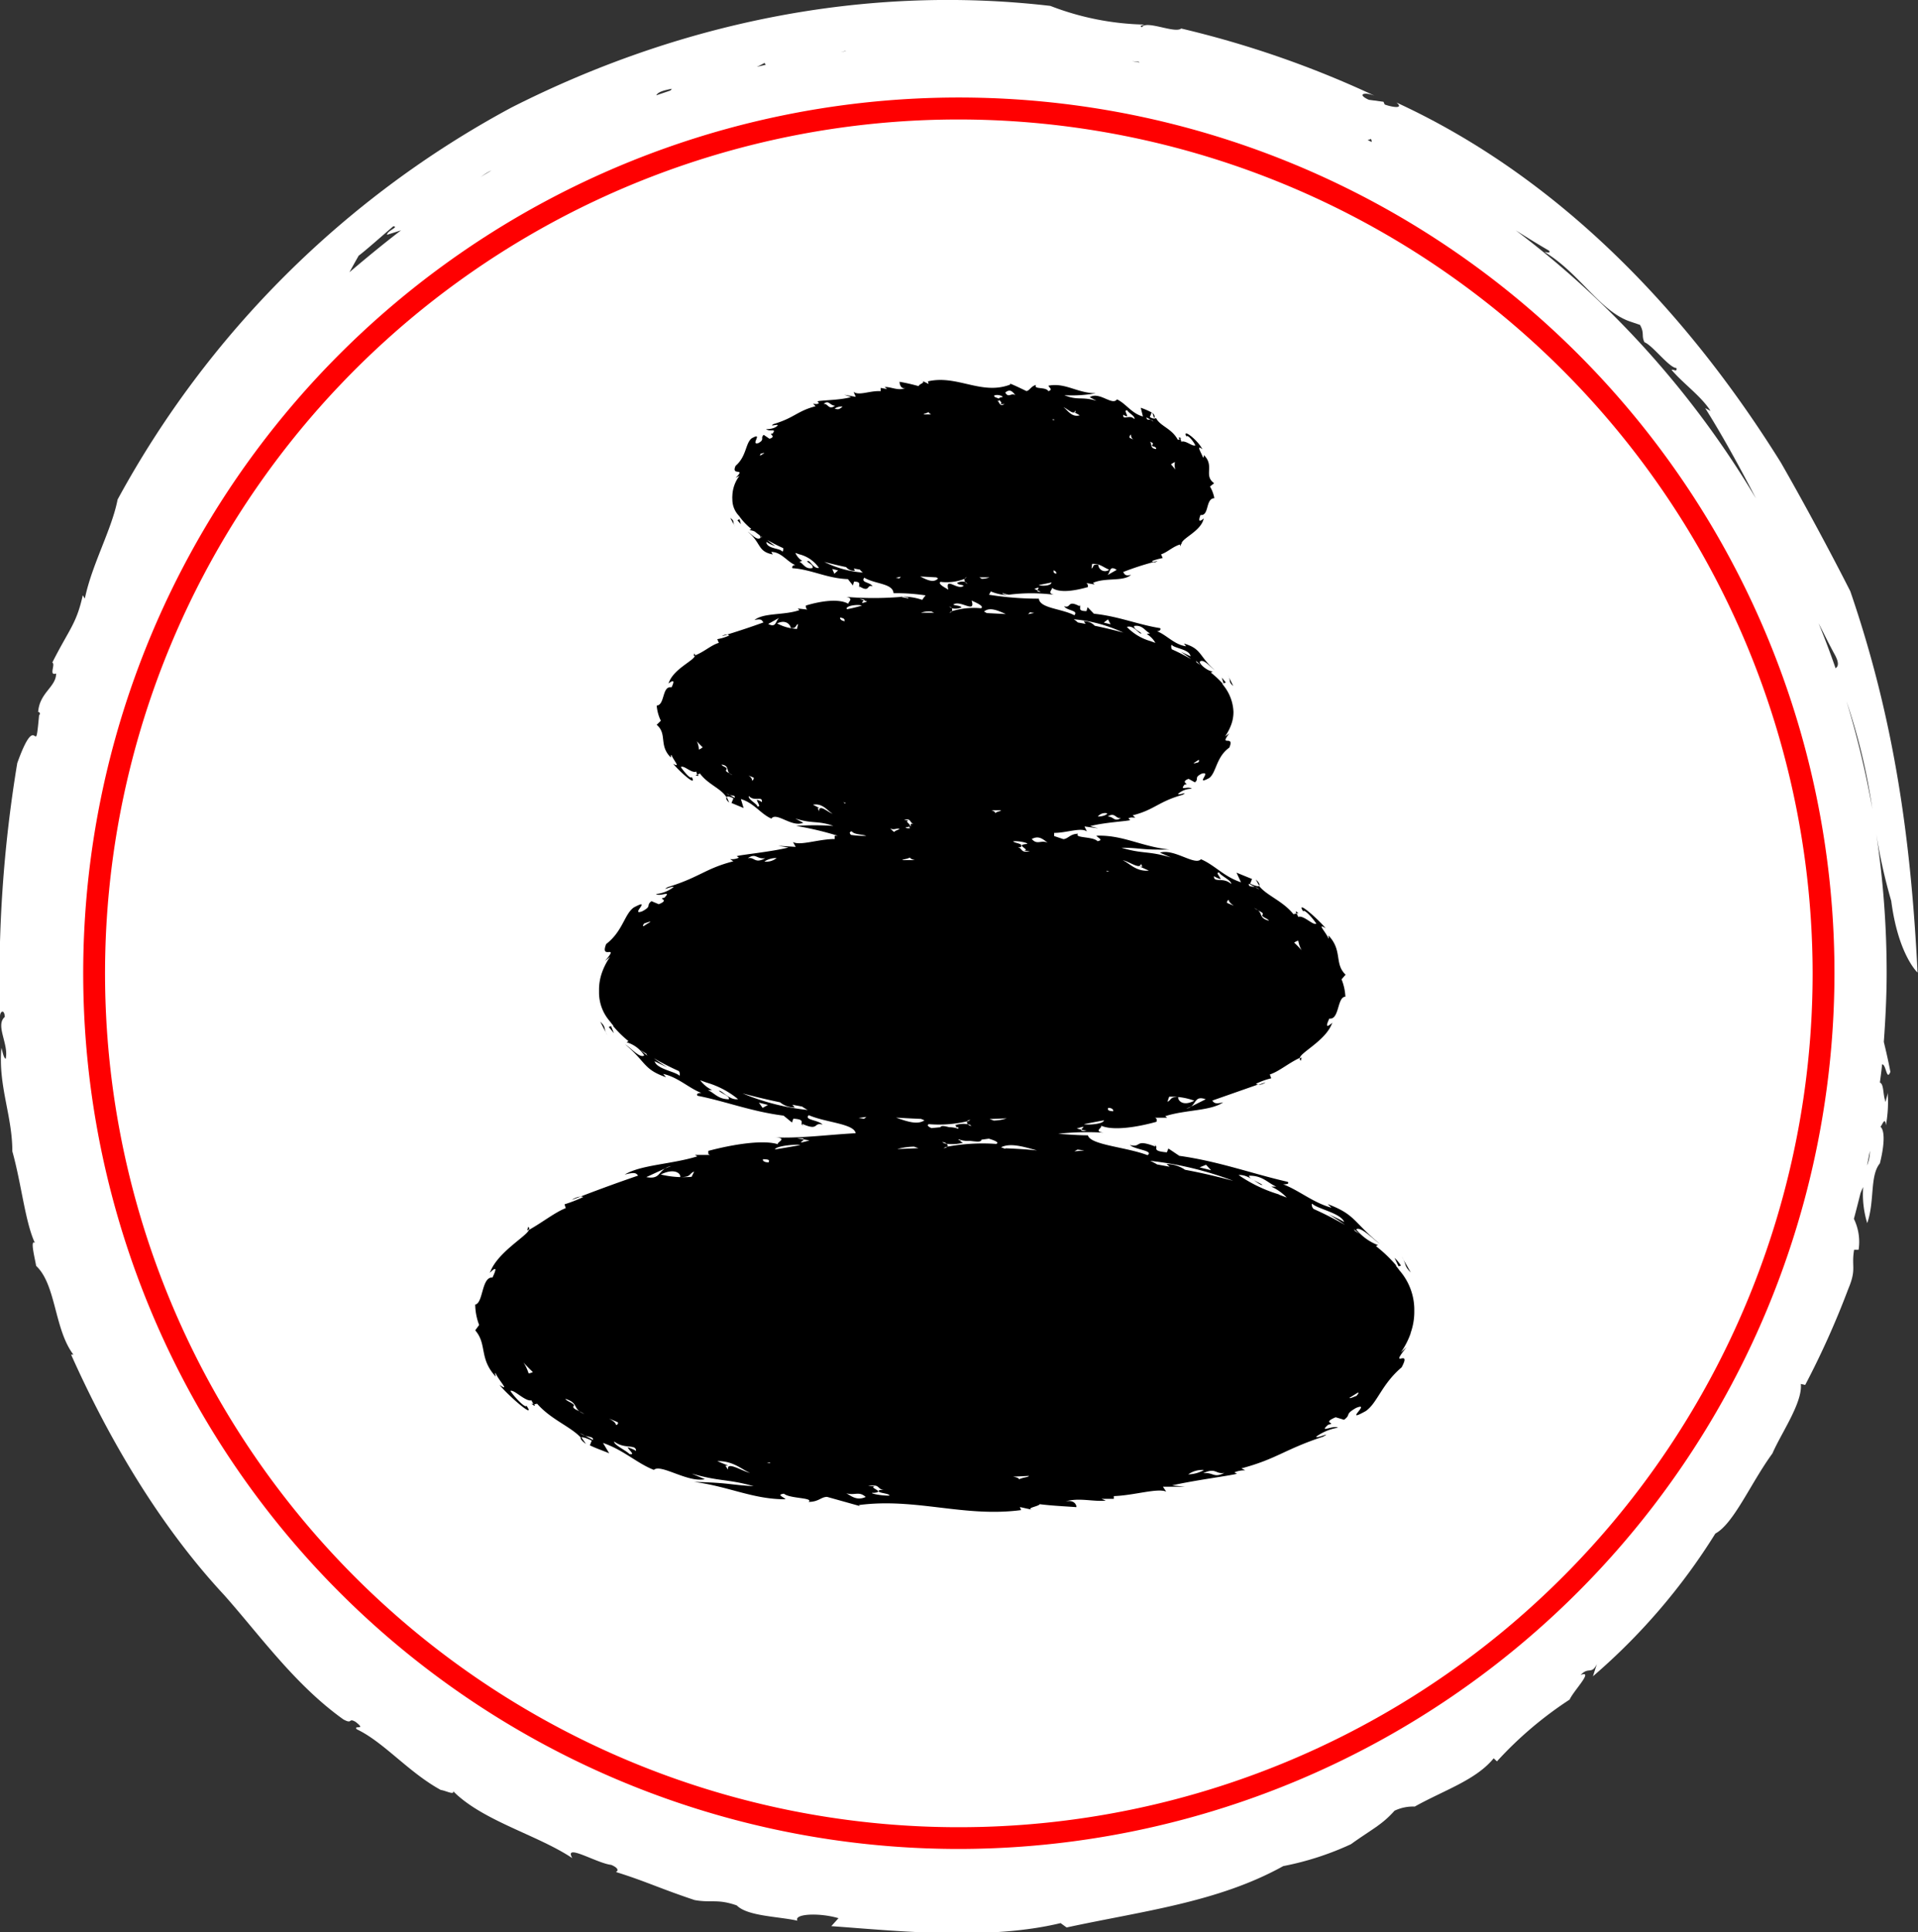<svg xmlns="http://www.w3.org/2000/svg" viewBox="0 0 175.65 176.92"><rect x="0" y="0" width="175.65" height="176.92" fill="#333333" stroke="none"/><defs><style>.cls-1{fill:#fff;}.cls-2{fill:#ff0001;}</style></defs><g id="Layer_2" data-name="Layer 2"><g id="Laag_1" data-name="Laag 1"><path class="cls-1" d="M169.45,54.14c-1.89-3.73-4.46-8.48-6.37-11.8-8.43-13.53-20.08-26-35.19-32.95.69.57-.29.46-1.08.18l-.11-.25-1.34-.18c-1.12-.5-.43-.76.53-.37a91.1,91.1,0,0,0-17.72-6.16c-.55.49-3.23-.8-3.59-.11-.27-.17,0-.15.21-.25A25.26,25.26,0,0,1,96.19.54C79-1.46,62,2.16,46.83,9.85A89,89,0,0,0,10.77,45.74c-.53,2.75-2.35,5.93-3,9.07l-.19-.3C7,57.14,6.34,57.6,4.79,60.67c.32.15-.36,1.26.35,1,0,1.23-1.49,1.74-1.64,3.47-.2,0,.35.06.08.36-.41,4.43-.1-.91-2,4.38A121.14,121.14,0,0,0,0,93.07c0-.47.4-.7.44.05-.9.77.39,2.5.08,3.84-.2-.09-.29-.71-.39-1-.31,3.47,1,6.19,1,9.47h0c.83,2.95,1.18,6.51,2.07,8.39-.47-.37,0,1.42.11,2.1,1.84,1.72,1.65,5.8,3.41,8.12H6.51c3.41,7.63,8.05,15.6,14,22,3.24,3.64,6.49,8.24,10.94,11.41.88.48.41-.18,1.11.22,1.07.83-.23.26.11.68,2.46,1.16,4.75,3.95,7.7,5.56.43.05,1.25.5,1.13.11,2.69,2.72,7.72,4,10.91,6.13-.81-1.42,2.21.46,3.57.62.66.28.67.54.42.65,2.68.83,4,1.5,7.21,2.57,1.55.28,2.08-.13,3.86.49,1,1,3.78,1,5.56,1.4-.36-.64,2-.75,3.76-.23l-.66.73c5.79.41,14.26,1.35,21-.28l.55.4c6.87-1.49,13.85-2.29,19.84-5.62a26.92,26.92,0,0,0,6.19-2c2-1.43,2.84-1.77,4-3.07a3.92,3.92,0,0,1,1.85-.38c2.66-1.49,5.6-2.42,7.23-4.42l.3.28a34.54,34.54,0,0,1,6.66-5.66c.34-.79,2.26-2.73,1-2.25.74-.79,1,0,1.49-1l-.36,1.12a56.68,56.68,0,0,0,11.21-13.07c1.69-.91,3.24-4.62,5.23-7.34.78-1.82,2.77-4.64,2.6-6.36l.4.09a77.92,77.92,0,0,0,3.94-8.78c.79-1.87.27-2,.54-3.6l.41,0a4.82,4.82,0,0,0-.43-2.83q.31-1.15.6-2.34c.07-.17.14-.35.25-.57A9,9,0,0,0,171,112c.7-2,.22-4.33,1.16-5.47.42-1.68.47-3,.05-3.36.15-.09.42-1,.5-.13a11.52,11.52,0,0,0,.16-3c0,.25-.15.58-.18.87-.27-.61-.14-1.64-.53-1.78.07-.55.15-1.1.2-1.66.37-.06.41,1.58.76.68-.17-.92-.38-1.83-.6-2.74.15-2.1.26-4.21.26-6.35a85.67,85.67,0,0,0-.95-12.69,50,50,0,0,0,1.37,6.13c.64,4.94,2.41,6.56,2.41,6.56C175,76.79,173.47,65.85,169.45,54.14ZM29,27.72a.25.25,0,0,0,0-.07,0,0,0,0,0,0,0ZM32,24.93c.29-.52.55-1,.85-1.52.62-.45,2.5-2.13,3.17-2.69.56.06-.6.42-.57.78l1.28-.41C35.13,22.31,33.57,23.6,32,24.93ZM44,16.24s0,0,0,0A4.81,4.81,0,0,1,45,15.61C44.68,15.82,44.31,16,44,16.24Zm17.4-7.95-1.3.44c.11-.21.38-.41,1.43-.6ZM69.3,6.12A6.88,6.88,0,0,0,70,5.77a.25.25,0,0,1,.11.17ZM77,4.78l.4-.11.09,0Zm26.67.82.62.06.07.06ZM125.61,13l-.37-.19a.66.66,0,0,0,.3-.09A.36.36,0,0,1,125.61,13Zm12.85,7.87c1.16.74,2.31,1.45,3.41,2.09.15.27-.2.13-.42.12,3.14,1.87,5,5.33,7.74,6.33l1,.34c.43.77.11,1,.41,1.59.74.28,2.28,2.36,2.93,2.36.09.43-.33.07-.44.18,1.07,1.26,2.71,2.4,3.56,3.75l-.49-.26c1.59,2.53,3.15,5.38,4.65,8.27A85.63,85.63,0,0,0,138.46,20.83ZM168.1,61.19c-.48-1.39-1-2.77-1.56-4.13.51,1,1,2,1.48,2.87S168.29,61.07,168.1,61.19Zm2.89,45.5c.09-.43.17-.87.26-1.3A3.72,3.72,0,0,1,171,106.69ZM169.1,64.21a55.62,55.62,0,0,1,2.37,9.88A83.15,83.15,0,0,0,169.1,64.21Z"/><path class="cls-2" d="M87.78,169.31A80.19,80.19,0,1,1,168,89.12a80.27,80.27,0,0,1-80.18,80.19Zm0-158.37A78.19,78.19,0,1,0,166,89.12,78.27,78.27,0,0,0,87.78,10.94Z"/><path d="M128.52,115.33a2.26,2.26,0,0,0-.14-.26Z"/><path d="M128.52,115.33c.26.5.09.59.68,1.2Z"/><path d="M128.3,115.89a4,4,0,0,0-.59-.71l.37.78Z"/><path d="M48.91,128.55l-.24,0C49.05,128.84,49,128.72,48.91,128.55Z"/><path d="M48.38,112.34l-.11.33.18-.09A.21.21,0,0,0,48.38,112.34Z"/><path d="M53.66,132.22l-.44-.63C53.08,131.67,53.23,131.92,53.66,132.22Z"/><path d="M53.18,109.57a1.73,1.73,0,0,0-.81.3Z"/><path d="M129.17,122.1h0a5.71,5.71,0,0,0,.35-1.91c0-.13,0-.26,0-.39a5.49,5.49,0,0,0-1.36-3.47,3.9,3.9,0,0,0-.31-.4l0-.07h0A12.87,12.87,0,0,0,126,114.1l.2-.08a4.83,4.83,0,0,1-2-1.44c.4-.33,1.57.92,2.17,1.32-2.46-2-2.2-2.67-4.78-3.64l.35.33c-1.66-.44-3-1.61-4.43-2.14.43,0,.57-.08.41-.23-3.22-.73-6.23-1.86-9.92-2.38l-1-.67-.14.35c-1.81-.15-.29-.58-1.46-.74.44.07.36.12.43.22-2-.77-1.21.13-2.36-.15.5.44,2.22.51,1.62.93-2-.76-5.24-.93-5.46-1.82-.87,0-1.79-.07-2.72-.14a24.49,24.49,0,0,1,4.16-.1c-1-.12,0-.5-.25-.65,1.09.5,3.32.15,5.1-.35,0-.15.08-.3-.17-.37l1.14,0-.18-.14c1.85-.6,4.17-.47,5.31-1.27-.8.21-.86,0-1-.16l4.22-1.48c-.1,0-.17,0-.2-.07a7.25,7.25,0,0,1,1.38-.49l-.13-.35c.86-.28,1.72-1.05,2.75-1.52.07-.49,2.32-1.58,2.92-3.09.32-.47-.9.92-.22-.51.93.14.71-2,1.47-2a4.83,4.83,0,0,0-.35-1.59l.37-.43c-1.06-1-.25-2.2-1.57-3.59,0,.14.07.31,0,.27-.25-.59-1.12-1.47-.26-.93-.61-.77-2.81-2.72-2.05-1.54.08-.27.89.64,1.2,1.12-.3.19-1.16-.8-1.66-.62a2.05,2.05,0,0,0-.15-.32l-.28.08c-1-1.24-2.45-1.7-3.16-2.6-.1.07-.37,0-.81-.2l.17-.43-1.42-.58.41.88c-1.57-.51-2.41-1.58-3.67-2.11-.55.62-2.46-1-3.75-.6l1,.44c-2.12-.63-2.56-.3-4.52-.89,1.76,0,1.73.22,4.37.16-2.57-.27-4.28-1.36-6.67-1.26.13.2.69.39.1.5-.4-.45-2.17-.27-1.78-.68-.73,0-.91.47-1.35.49l-.84-.28,0-.29c1.14,0,2.47-.53,3-.13l-.22-.46,1.25.17-.73-.2c1.29-.34,3.38-.45,3.67-.55l-.17-.15c.19-.14.39-.07.63-.08l-.24-.21c2-.5,2.33-1.25,4.58-1.88.55-.35-.36.08-.43-.08a1.88,1.88,0,0,1,1.27-.47c-.36-.3-1.18.24-.66-.39.56,0-.49-.2.36-.52l.58.32c.41-.34-.12-.42.61-.79,1-.29-.69,1.13.69.4.67-.49.63-1.92,1.85-2.79.53-1.24-1,0,0-1.3l-.39.28a4.78,4.78,0,0,0,.56-1.07s0,0,0,0l0,0a3.36,3.36,0,0,0,.21-1.17,4.09,4.09,0,0,0-.79-2.27l-.21-.28,0-.06h0a8.21,8.21,0,0,0-1.07-1l.17-.11c-.41,0-1.17-.59-1.19-.88.33-.34,1,.51,1.36.75-1.45-1.28-1.16-1.94-2.8-2.42l.19.25c-1.07-.14-1.81-1.06-2.67-1.38.27,0,.38-.15.3-.28-2-.31-3.81-1.09-6.07-1.32l-.58-.6-.1.36c-1,0-.33-.45-.7-.6.08,0,.06.08.09.16-1.2-.63-.75.2-1.44,0,.28.42,1.34.36.94.82-1.18-.62-3.16-.63-3.25-1.52a28.69,28.69,0,0,1-4.57-.36c.08-.12.13-.24.17-.3a4.53,4.53,0,0,0,1.47.34l-.4-.12,0-.06.57.14,0,0a16.29,16.29,0,0,1,4.13,0c-.74-.18.09-.57-.26-.7.71.61,2.2.33,3.38,0,0-.15,0-.28-.15-.37l.76.13-.14-.15c1.18-.51,2.77-.09,3.48-.73-.54.14-.59-.06-.72-.26a25.26,25.26,0,0,1,2.78-.91l-.16-.09a6.35,6.35,0,0,1,1-.28l-.15-.34c.59-.18,1.11-.76,1.88-.94-.08-.48,1.69-1.12,2-2.24.22-.37-.68.69-.27-.42.82.1.44-1.51,1.27-1.54a3.29,3.29,0,0,0-.4-1.07l.38-.3c-1-.72.08-1.57-.94-2.58,0,.11,0,.24-.08.22-.14-.4-.68-1.24-.06-.75-.36-.79-1.89-2-1.46-1.17.11-.21.64.43.82.81-.29.13-.87-.48-1.29-.33a1.28,1.28,0,0,0-.07-.26l-.24.09c-.57-1.07-1.62-1.24-2-2-.09.08-.28.08-.57-.09l.17-.42a6.85,6.85,0,0,0-1-.43l.2.8c-1.06-.29-1.53-1.17-2.38-1.57-.42.62-1.61-.75-2.49-.2l.61.33c-1.37-.41-1.68,0-2.94-.51a12.33,12.33,0,0,0,2.89-.18c-1.7,0-2.8-1-4.35-.69.08.19.44.35,0,.5-.24-.43-1.39-.13-1.13-.57-.47.11-.59.53-.88.56-.49-.23-1-.49-1.49-.68l0,.09c-2.64,1-4.84-.92-7.53-.3l.06.24-.68-.34c.54.22-.21.32-.23.54a17.7,17.7,0,0,0-1.75-.4c0,.22.13.7.54.56-.62.32-1.33-.12-1.9-.08l.22.19-.59-.11,0,.3c-.95-.07-2,.45-2.48.06l.2.46-1.06-.19.63.21c-1.08.31-2.84.28-3.08.4l.14.15c-.15.14-.33.07-.53.07l.22.22c-1.69.44-1.93,1.06-3.84,1.63-.47.28.31,0,.38.1-.18.31-.89.4-1.08.35.34.32,1-.12.6.43-.48,0,.44.24-.28.47l-.53-.36c-.34.3.13.41-.48.75-.81.25.52-1.09-.64-.42-.56.47-.46,1.65-1.45,2.5-.47,1,1,.11,0,1.1l.35-.18a3.19,3.19,0,0,0-.65,1.83,1.77,1.77,0,0,0,0,.32,2.15,2.15,0,0,0,.61,1.52,5.64,5.64,0,0,0,1.12,1.19l-.16.12a1.24,1.24,0,0,1,.49.13c.14.11.26.21.41.31a.33.33,0,0,1,.11.25c-.3.32-.86-.37-1.18-.55,1.26,1,.87,1.81,2.3,2.08l-.14-.23c.94,0,1.49.94,2.21,1.2-.24,0-.34.17-.27.29,1.72.11,3.18.94,5.08,1l.46.58.1-.35c.84,0,.26.44.57.59-.07,0-.06-.09-.08-.16,1,.62.64-.21,1.21,0-.22-.4-1.11-.32-.76-.79,1,.6,2.62.51,2.68,1.42a18.63,18.63,0,0,1,2.94.2,3.13,3.13,0,0,0-.31.41,5.64,5.64,0,0,0-1.76-.3l.48.1,0,.07-.68-.14,0,0a30.4,30.4,0,0,1-5,0c.88.18-.12.58.3.7-.84-.6-2.62-.33-4,.09,0,.15,0,.29.15.37l-.89-.1.15.15c-1.41.49-3.26.22-4.12.91.63-.14.68,0,.82.22-1,.36-2,.7-3.29,1.1l.17.09a4.43,4.43,0,0,1-1.1.34l.14.34c-.69.19-1.33.82-2.19,1.15,0,.44-1.91,1.19-2.38,2.47-.28.37.81-.72.24.45-.89-.17-.59,1.62-1.36,1.67A3.9,3.9,0,0,0,60.52,66l-.38.37c1,.86.16,1.88,1.3,3,0-.12,0-.27.05-.24.19.5.89,1.22.16.81.51.63,2.25,2.23,1.7,1.21-.09.26-.72-.5-1-.91.29-.2,1,.61,1.41.41a1.64,1.64,0,0,0,.1.28l.24-.1c.74,1,1.91,1.35,2.42,2.16.09-.08.31-.07.65.12l-.18.42,1.11.46-.25-.82c1.22.37,1.81,1.36,2.79,1.79.47-.64,1.88.84,2.92.38l-.73-.39c1.63.52,2,.16,3.49.68a25,25,0,0,0-3.41,0,28.38,28.38,0,0,1,3.8.9l-.27,0,0,.3c-1.47,0-3.21.65-3.82.27l.25.45-1.6-.1.94.16c-1.69.41-4.37.66-4.74.79l.2.14a1.54,1.54,0,0,1-.81.13l.3.2c-2.59.67-3.07,1.46-6,2.36-.71.42.45-.14.53,0a3.15,3.15,0,0,1-1.62.64c.41.27,1.48-.39.77.34-.7.1.59.15-.51.59l-.67-.28c-.54.42.09.44-.85.93-1.17.43,1-1.3-.77-.35-.86.61-1,2.17-2.53,3.35C54.9,88,56.8,86.33,55.41,88l.46-.38a5.92,5.92,0,0,0-.73,1.41,0,0,0,0,0,0,0v0a4.74,4.74,0,0,0-.28,1.52c0,.13,0,.25,0,.37a4,4,0,0,0,1,2.61c.09.13.19.25.3.38l0,.06h0a10.13,10.13,0,0,0,1.4,1.37l-.18.1A2.93,2.93,0,0,1,59,96.64c-.36.33-1.26-.71-1.74-1,1.93,1.63,1.65,2.28,3.73,3l-.26-.3c1.35.29,2.38,1.32,3.5,1.74-.35,0-.47.12-.35.26,2.58.51,4.95,1.45,7.88,1.82l.77.63.12-.35c1.44.08.22.56,1.14.68-.35-.06-.27-.11-.33-.21,1.58.7,1-.17,1.87.07-.38-.43-1.75-.42-1.26-.86,1.56.68,4.14.77,4.29,1.65-2.46.13-5.15.49-7.38.38,1.29.08,0,.5.29.64-1.35-.45-4.16,0-6.41.6.05.15-.1.31.19.37l-1.41,0,.22.13c-2.35.73-5.2.77-6.65,1.67,1-.27,1.05-.1,1.23.09-1.69.58-3.27,1.15-5.28,1.92.12,0,.21,0,.24.05a13.65,13.65,0,0,1-1.7.66l.11.35c-1,.39-2.14,1.31-3.38,2-.16.54-2.79,2-3.51,3.78-.37.57,1-1.14.18.58-1-.1-.84,2.35-1.58,2.47a5.4,5.4,0,0,0,.36,1.87l-.36.49c1.11,1.28.33,2.56,1.87,4.23,0-.15-.11-.36,0-.3.3.69,1.37,1.75.36,1.07.73.92,3.43,3.27,2.46,1.9-.07.29-1.09-.78-1.47-1.35.31-.18,1.37,1,1.93.86a2.73,2.73,0,0,0,.21.37l.31-.06c1.27,1.45,3.05,2.08,4,3.1.12-.07.44,0,1,.28l-.17.43c.59.29,1.18.48,1.77.73l-.57-.95c1.95.68,3.07,1.84,4.66,2.47.63-.59,3.09,1.19,4.67.85l-1.21-.51c2.67.76,3.19.46,5.68,1.15-2.21-.12-2.17-.31-5.46-.39,3.22.42,5.39,1.6,8.38,1.59-.17-.21-.88-.42-.14-.51.51.46,2.74.35,2.25.75.92,0,1.13-.45,1.69-.46l3,.84-.09-.09c5.21-.69,9.64,1.15,14.86.46L93.4,138l1.13.25c-.62-.16.62-.31.68-.51,1.12.14,2.24.19,3.37.27,0-.22-.19-.69-1-.52,1.23-.38,2.59.05,3.69-.08l-.4-.16,1.13,0L102,137c1.85-.06,4-.76,4.8-.41l-.3-.45,2,0-1.16-.12c2.13-.49,5.48-.91,5.94-1.07l-.24-.12a2.39,2.39,0,0,1,1-.19l-.35-.18c3.23-.86,3.89-1.71,7.47-2.9.91-.51-.55.19-.63,0a4.84,4.84,0,0,1,2-.83c-.46-.25-1.82.56-.89-.27.85-.18-.69-.11.68-.68l.77.23c.69-.51,0-.46,1.11-1.09,1.44-.58-1.29,1.5.88.29,1.06-.74,1.45-2.45,3.28-4,1-1.87-1.27.33.45-1.85l-.52.48a7.32,7.32,0,0,0,.91-1.78Zm-72.76,8.4c0-.21-.29-.41-.63-.6l.79.33C56.63,130.34,56.6,130.43,56.41,130.5Zm12.47-59c0-.21-.13-.36-.34-.49l.48.2C69.05,71.3,69,71.4,68.88,71.5ZM87.3,55.36c.65-.46,2.08.89,1.68-.37.28.15,1.2.5.87.71a6.84,6.84,0,0,0-2.68.27.24.24,0,0,1-.22.13l.22-.13a.3.3,0,0,0,0-.27l-.24-.15a.32.32,0,0,1,.24.15,1.45,1.45,0,0,0,.89-.08C87.9,55.43,87.47,55.47,87.3,55.36Zm2.59,49,.67-.09c.52.16,1,.35.67.48a17.82,17.82,0,0,0-4.47.25.42.42,0,0,1-.34.13h0a1.29,1.29,0,0,1,.35-.13c.06-.08,0-.18-.07-.26a.88.88,0,0,1-.41-.15.56.56,0,0,1,.41.15,4.11,4.11,0,0,0,1.48-.09.55.55,0,0,0-.23-.11c.2-.12-.27-.1-.14-.21a2.27,2.27,0,0,0,1,.14C89.44,104.54,89.9,104.63,89.89,104.31Zm2.18.84-.39-.14c.81-.42,2-.08,3.29.29C94,105.24,93.05,105.19,92.07,105.15Zm-4.31-1.84a2.57,2.57,0,0,0-.83-.14c-.4-.1-.73-.18-.8,0l-.83.08c-.27-.12-.45-.26-.24-.36a11.39,11.39,0,0,0,3.52-.26c0-.07.12-.12.28-.13a.66.66,0,0,1-.28.13.23.23,0,0,0,.06.27.53.53,0,0,1,.32.15.44.44,0,0,1-.32-.15,2.47,2.47,0,0,0-1.17.08.32.32,0,0,0,.15.09C87.26,103.23,87.92,103.19,87.76,103.31Zm5-26.31c.51-.1,1.65.2,1.22.24-1.08.1.48.51-.23.63h.56c-.93.29-.62-.4-1.27-.34l.43,0C93.82,77.2,92.82,77.24,92.75,77ZM81.5,75.85c.39.21.62-.06.89.07-.19.08-.46.17-.5.27C81.74,76.08,81.62,75.94,81.5,75.85Zm1.53-.1c.84-.12-.36-.51.19-.64h-.43c.72-.3.47.39,1,.32l-.33,0c-.1.1-.07.16,0,.2l-.22,0,.09.21C83,75.87,82.85,75.77,83,75.75Zm9.16,26.66a4,4,0,0,1-1.2.2c-.11-.06-.25-.09-.36-.14Zm2.3-25.58c.71-.39,1.11.12,1.47.34C95.31,76.89,95,77.41,94.49,76.83ZM91.08,74.5c.13-.07,0-.23-.29-.3l.88,0C91.63,74.31,91.35,74.27,91.08,74.5Zm-13.66-1,0,.08-.2-.11ZM78,76.12c.22.33,1.06.28,1.32.42a8.23,8.23,0,0,1-1.4-.09C77.84,76.32,77.72,76.21,78,76.12Zm5.41,2.34c-.17.07,0,.22.37.3l-1.15,0C82.72,78.66,83.09,78.69,83.45,78.46Zm.94,24,.31.13c-.64.44-1.62.1-2.6-.25C82.85,102.39,83.61,102.43,84.39,102.46Zm-5-.18-.23.17-.49-.08Zm.78,1.54,0,0-.76-.08ZM83.71,105l.4.14-1.94.08A6.09,6.09,0,0,1,83.71,105Zm41,8.12c-.2-.14-.42-.27-.64-.41a.52.52,0,0,0-.17-.23C124.11,112.67,124.4,112.89,124.66,113.11Zm-4.52-2.88c.47.46,2.59.84,2.91,1.66-.47-.28-1-.5-1.46-.73.56.33,1.08.67,1.54,1a31.94,31.94,0,0,0-2.87-1.46A.53.53,0,0,1,120.14,110.23Zm-5.74-2.58c1.21,0,1.69.7,2.44,1h-.47a4.55,4.55,0,0,1,1.42,1l-.75-.28.06,0a13.17,13.17,0,0,1-3.72-1.78c1-.08,1.9,1,2.19.9C115.19,108.22,114.33,107.93,114.4,107.65Zm-4-1,.46.5-1.05-.26Zm2.45,1.46c-1.39-.37-2.85-.72-4.37-1a3.09,3.09,0,0,0-1.7-.53l.29.25-1.15-.21a6.05,6.05,0,0,0-.64-.33A31,31,0,0,1,112.89,108.11Zm-14.22-2.85.62.08-.91.08Zm.34-1.83-.41-.1c1-.32.5-.07.41.1l.5.12C99,103.59,99,103.52,99,103.43Zm2.08-.83c-.09.32-1.45.43-1.84.33C99.82,102.83,101.29,102.55,101.09,102.6Zm.37-1.16h.05c.27,0,.47.14.42.31C101.25,101.71,101.55,101.53,101.46,101.44Zm6.44-1c-.82,0-.58.26-1,.44l.16-.46a6,6,0,0,1,2.3.36C108.33,101.35,107.85,100.76,107.9,100.46Zm1.17.88a1.12,1.12,0,0,1-.44.19l.44-.19c.48-.38.41-1,1.34-.67Zm9.81-15.2a2.87,2.87,0,0,0,.31.89,7.42,7.42,0,0,0-.68-.7A1.14,1.14,0,0,1,118.88,86.14Zm-3.31-2.3c.12.22.5.27.63.48-.88-.22-.59-.61-1-.95l-.36-.21a1.18,1.18,0,0,1,.36.21C115.62,83.58,115.75,83.62,115.57,83.84Zm-.63-2.59a.75.75,0,0,1,.37.2l-.37-.2c-.33-.1-.63,0-.58-.32ZM113,82.94l-.63-.26c0-.1,0-.2.15-.28C112.55,82.6,112.75,82.78,113,82.94Zm-1.33-3c.22.29,1.17.74,1.07,1-.72-.66-1.61-.06-1.56-.71a1.93,1.93,0,0,0,.61.27C111.73,80.27,111.25,79.83,111.69,79.91Zm-7.22-.9.17.32-.22,0,.81.36c-1.18.12-1.83-.73-2.39-.94C103.35,78.83,104.56,79.78,104.47,79Zm-2.86.76-.24,0,0-.07Zm-.2-5.29c-.07.14-.5.27-.85.26A.85.85,0,0,1,101.41,74.48Zm0,.29c.74-.49.75.19,1.26.11C102,75.32,102,74.72,101.37,74.77Zm8.37-5-.33.09a.32.32,0,0,1-.13,0l.46-.3C109.82,69.59,109.84,69.67,109.74,69.82Zm.19-8.89-.37-.25a.36.36,0,0,0-.08-.18Zm-2.65-1.87c.25.34,1.63.4,1.73,1.06l-.89-.42c.34.23.66.46.94.68a17,17,0,0,0-1.76-.9A.54.54,0,0,1,107.28,59.06ZM104.53,58c-.22-.22-.74-.4-.66-.68.77-.12,1,.48,1.45.68l-.3.06a2.19,2.19,0,0,1,.79.81l-.44-.16s0,0,0,0a4.81,4.81,0,0,1-2.17-1.3C103.84,57.2,104.33,58.13,104.53,58Zm-3.06-1.28.24.45-.63-.16Zm1.4,1.21c-.83-.23-1.71-.44-2.62-.63a1.28,1.28,0,0,0-1-.41l.17.24L98.71,57a2.31,2.31,0,0,0-.38-.29A13.4,13.4,0,0,1,102.87,57.93Zm-8.54-1.86.38.06-.56.11Zm-2.22.16-1.74-.09L90.12,56C90.62,55.57,91.36,55.89,92.11,56.23Zm-3.72-2.94.21.15a.26.26,0,0,1-.21-.15,1,1,0,0,0-.74.09c.1.2.46.14.6.26-.54.48-1.73-.91-1.4.36-.23-.16-1-.51-.72-.72A4.49,4.49,0,0,0,88.35,53a.22.22,0,0,1,.17-.14h0l-.18.14A.35.35,0,0,0,88.39,53.29Zm15.06-13.2a.27.27,0,0,1,.13-.3.49.49,0,0,0,.21.46ZM85.75,52.87l.16.1c-.42.44-1,.14-1.64-.18Zm4.13.11-.19-.11.92,0A1.83,1.83,0,0,1,89.88,53ZM95,54.05l-.27-.12c.62-.26.31,0,.27.12l.32.14C95,54.21,95,54.13,95,54.05Zm1.29-.71c0,.31-.91.35-1.16.23C95.51,53.51,96.44,53.3,96.31,53.34Zm.17-1.13h0c.17.06.3.16.28.32C96.37,52.47,96.54,52.3,96.48,52.21Zm2.3-.1a.29.29,0,0,0,0,.1A.17.17,0,0,1,98.78,52.11Zm1.8-.4c-.54-.08-.36.21-.6.35l.06-.43c.76,0,.87.24,1.56.54A.62.62,0,0,1,100.58,51.71Zm.87.95c.28-.32.17-.9.84-.48ZM107.63,43a5.48,5.48,0,0,0-.39-.48,1.8,1.8,0,0,1,.36-.21A1.58,1.58,0,0,0,107.63,43Zm-1.75-1.88c-.6-.07-.34-.42-.57-.68.26.13.36.12.18.36C105.55,40.92,105.85,40.86,105.88,41.07ZM105,38.22l.39.23a.37.37,0,0,1,.24.15l-.24-.15C105.19,38.4,105,38.5,105,38.22Zm-2.16-.28a.74.74,0,0,0,.39.19c0-.21-.33-.58,0-.56.13.27.76.53.65.81C103.45,37.89,102.77,38.58,102.88,37.94Zm-4.42-.48.09.29h-.13l.5.28c-.77.23-1.15-.55-1.5-.74C97.74,37.39,98.48,38.21,98.46,37.46Zm-1.88,1-.14,0,0-.06A.8.8,0,0,1,96.58,38.43ZM93,36.19c-.42-.26-.62.3-.94-.24C92.56,35.51,92.81,36,93,36.19Zm-1.27.18c-.69.13.3.49-.15.64L92,37c-.59.33-.39-.37-.8-.29l.27,0c.24-.31-.4-.23-.44-.47C91.32,36.05,92,36.31,91.77,36.37Zm-6.65,1.29c-.11.06,0,.2.2.29l-.7,0C84.66,37.84,84.89,37.88,85.12,37.66Zm-7.92-.43c-.35.32-.41.24-.71.21C76.55,37.3,76.91,37.2,77.2,37.23Zm-.68-.08c-.61.45-.64-.23-1.06-.16C75.93,36.57,76,37.18,76.52,37.15Zm-6.86,4.41.27-.07a.18.18,0,0,1,.11,0l-.4.24S69.6,41.66,69.66,41.56Zm0,7.5.16.09a.19.19,0,0,0,0,.12A1.34,1.34,0,0,0,69.68,49.06Zm2,1.43c-.2-.31-1.41-.22-1.44-.87A2.89,2.89,0,0,0,71,50a5.35,5.35,0,0,1-.73-.55,15,15,0,0,0,1.45.74A.54.54,0,0,1,71.69,50.49Zm2.27.9c.17.2.61.33.53.62-.67.16-.84-.4-1.21-.57l.26-.08a1.61,1.61,0,0,1-.63-.73l.37.13,0,0A3.1,3.1,0,0,1,75,52C74.51,52.12,74.14,51.24,74,51.39Zm2.52,1.15-.19-.44.53.13Zm-1.06-1.12c.69.18,1.4.36,2.14.51a.92.92,0,0,0,.8.33c0-.06-.07-.13-.11-.2l.57.1a1.15,1.15,0,0,0,.28.27A9.52,9.52,0,0,1,75.42,51.42Zm7,1.55-.31-.06.46-.1Zm2.91,3c.09.06.19.09.28.14l-1.2,0A2.23,2.23,0,0,1,85.33,56Zm-6.16-1,.32.11c-.76.29-.38,0-.32-.11l-.39-.13C79.14,54.86,79.19,54.93,79.17,55Zm-1.58.76c.06-.31,1.11-.39,1.41-.28C78.56,55.59,77.44,55.82,77.59,55.78Zm-.24,1.14h0c-.21-.05-.37-.15-.34-.32C77.51,56.65,77.28,56.82,77.35,56.92Zm-4.93.64c.64.07.44-.22.74-.37l-.1.45a4.29,4.29,0,0,1-1.82-.5C72,56.67,72.44,57.27,72.42,57.56Zm-1-.93c-.36.34-.26.93-1,.56ZM64,68.64a1.68,1.68,0,0,0-.19-.76c.17.18.35.37.54.55A1.18,1.18,0,0,1,64,68.64Zm2.56,1.75c-.08-.19-.39-.19-.48-.38.71.11.43.5.72.8l.27.16a.74.74,0,0,1-.27-.16C66.5,70.64,66.4,70.62,66.57,70.39Zm.27,2.42a.65.65,0,0,1-.29-.16l.29.16c.27.06.52,0,.45.25Zm2.53,1c-.15-.28-.89-.64-.78-.92.53.57,1.28-.07,1.19.57a1,1,0,0,0-.46-.22C69.36,73.5,69.72,73.89,69.37,73.85ZM75,74.3l-.11-.3h.17l-.61-.31c.92-.18,1.38.63,1.81.82C75.86,74.43,75,73.55,75,74.3Zm-5,4.59a2,2,0,0,1,1.12-.32A1.45,1.45,0,0,1,70,78.89Zm.08-.3c-1,.54-.95-.15-1.6,0C69.24,78.07,69.26,78.69,70.07,78.59ZM59,84.56l.42-.14a.22.22,0,0,1,.15,0c-.21.12-.42.25-.61.38C58.86,84.82,58.85,84.74,59,84.56Zm-.31,11.6c.16.12.34.23.51.34a.38.38,0,0,0,.13.2C59.11,96.53,58.89,96.35,58.68,96.16Zm3.55,2.36c-.36-.4-2.09-.61-2.29-1.34l1.16.56a13.83,13.83,0,0,1-1.23-.83,24.43,24.43,0,0,0,2.29,1.17A.5.5,0,0,1,62.23,98.52Zm3.6,1.37c.3.26,1,.48.91.77-1,0-1.33-.59-1.93-.84l.39,0a3.11,3.11,0,0,1-1.09-.9l.58.21,0,0a8.08,8.08,0,0,1,2.89,1.52C66.78,100.78,66.08,99.78,65.83,99.89Zm4,1.56-.34-.48.83.21ZM68,100.12c1.1.3,2.25.57,3.44.82a2.07,2.07,0,0,0,1.34.47,2.62,2.62,0,0,0-.22-.25l.9.17a4.19,4.19,0,0,0,.51.31A21.07,21.07,0,0,1,68,100.12Zm5.62,4.22.51.09c-1.27.36-.62.09-.51-.09l-.62-.09C73.56,104.19,73.64,104.25,73.59,104.34Zm-2.65.91c.12-.32,1.85-.48,2.33-.4C72.55,105,70.68,105.31,70.94,105.25Zm-.52,1.19h-.07c-.33,0-.57-.12-.5-.29C70.7,106.16,70.33,106.35,70.42,106.44Zm-8.13,1.35c1,0,.75-.31,1.25-.51l-.23.48a8.77,8.77,0,0,1-2.83-.21C61.81,106.91,62.38,107.49,62.29,107.79ZM60.9,107a1.63,1.63,0,0,1,.56-.22l-.56.22c-.62.42-.58,1-1.71.79ZM48.41,125.76a4.14,4.14,0,0,0-.47-1,11.81,11.81,0,0,0,.86.88A1,1,0,0,1,48.41,125.76Zm4.17,2.92c-.17-.25-.64-.34-.81-.59,1.07.34.77.72,1.28,1.13l.46.25a1.6,1.6,0,0,1-.46-.25C52.55,129,52.39,128.89,52.58,128.68Zm1,2.79a1.36,1.36,0,0,1-.46-.24l.46.24c.41.13.76.09.73.39Zm4.07,1.68c-.3-.32-1.49-.87-1.4-1.15.94.74,2,.2,2,.86a3.84,3.84,0,0,0-.77-.33C57.58,132.78,58.22,133.26,57.67,133.15Zm9,1.39-.22-.33.26,0-1-.41c1.48-.05,2.34.84,3,1.07C68.1,134.79,66.53,133.76,66.68,134.54Zm3.57-.62.29,0,0,.07Zm7.19,2.79c.84.3,1.22-.22,1.87.37C78.42,137.47,77.91,136.94,77.44,136.71Zm2.52,0c1.36-.09-.62-.52.28-.63h-.71c1.17-.27.79.41,1.61.36l-.55,0c-.45.29.82.26.91.51C80.86,137,79.41,136.72,80,136.69Zm13.3-1.2c.22-.07,0-.22-.46-.29l1.46-.07C94.19,135.28,93.72,135.26,93.26,135.49Zm17-.88a3.09,3.09,0,0,1-1.41.38A2.2,2.2,0,0,1,110.23,134.61Zm-.1.3c1.25-.6,1.17.1,2-.06C111.12,135.4,111.14,134.77,110.13,134.91Zm14.12-7.12-.51.2a.26.26,0,0,1-.17,0l.77-.48C124.44,127.5,124.44,127.59,124.25,127.79Z"/><path d="M94.53,138.24l.19,0Z"/><path d="M55.49,94.55c-.19-.41,0-.5-.52-1Z"/><path d="M55.49,94.55a1.64,1.64,0,0,0,.12.22Z"/><polygon points="55.75 94.04 56.22 94.61 55.96 93.96 55.75 94.04"/><path d="M118.71,83.63l.21,0C118.62,83.37,118.63,83.48,118.71,83.63Z"/><path d="M119.2,96.84l-.16.07a.23.23,0,0,0,.09.22Z"/><path d="M115,80.53l.32.58C115.39,81,115.29,80.78,115,80.53Z"/><path d="M115.24,99.34a1.17,1.17,0,0,0,.66-.23Z"/><path d="M112.55,62a1,1,0,0,0-.09-.17Z"/><path d="M112.94,62.82l-.39-.8C112.69,62.36,112.52,62.46,112.94,62.82Z"/><polygon points="112.26 62.49 111.89 62.05 112.06 62.58 112.26 62.49"/><path d="M63.9,70.91l-.2.07C64,71.14,64,71,63.9,70.91Z"/><path d="M63.54,60.06l.13,0a.28.28,0,0,0-.1-.22Z"/><path d="M66.78,73.49,66.56,73C66.45,73.06,66.51,73.28,66.78,73.49Z"/><path d="M66.65,58.1a.79.79,0,0,0-.53.16Z"/><path d="M98.64,55.29l-.16,0Z"/><polygon points="82.53 54.58 82.51 54.61 82.73 54.61 82.53 54.58"/><path d="M67.23,48.07a.7.7,0,0,0,.08.14Z"/><path d="M66.88,47.43l.35.64C67.11,47.79,67.28,47.7,66.88,47.43Z"/><polygon points="67.53 47.64 67.85 48 67.73 47.54 67.53 47.64"/><path d="M108,40.2l.19-.07C107.93,40,107.92,40.07,108,40.2Z"/><polygon points="108.14 49.8 108.02 49.83 108.13 50.03 108.14 49.8"/><path d="M105.53,37.78l.16.5C105.79,38.18,105.75,38,105.53,37.78Z"/><path d="M106,51.37l-.45.11A.5.5,0,0,0,106,51.37Z"/><path d="M78.81,53.86l.13,0Z"/><polygon points="92.22 54.45 92.24 54.42 92.05 54.42 92.22 54.45"/></g></g></svg>